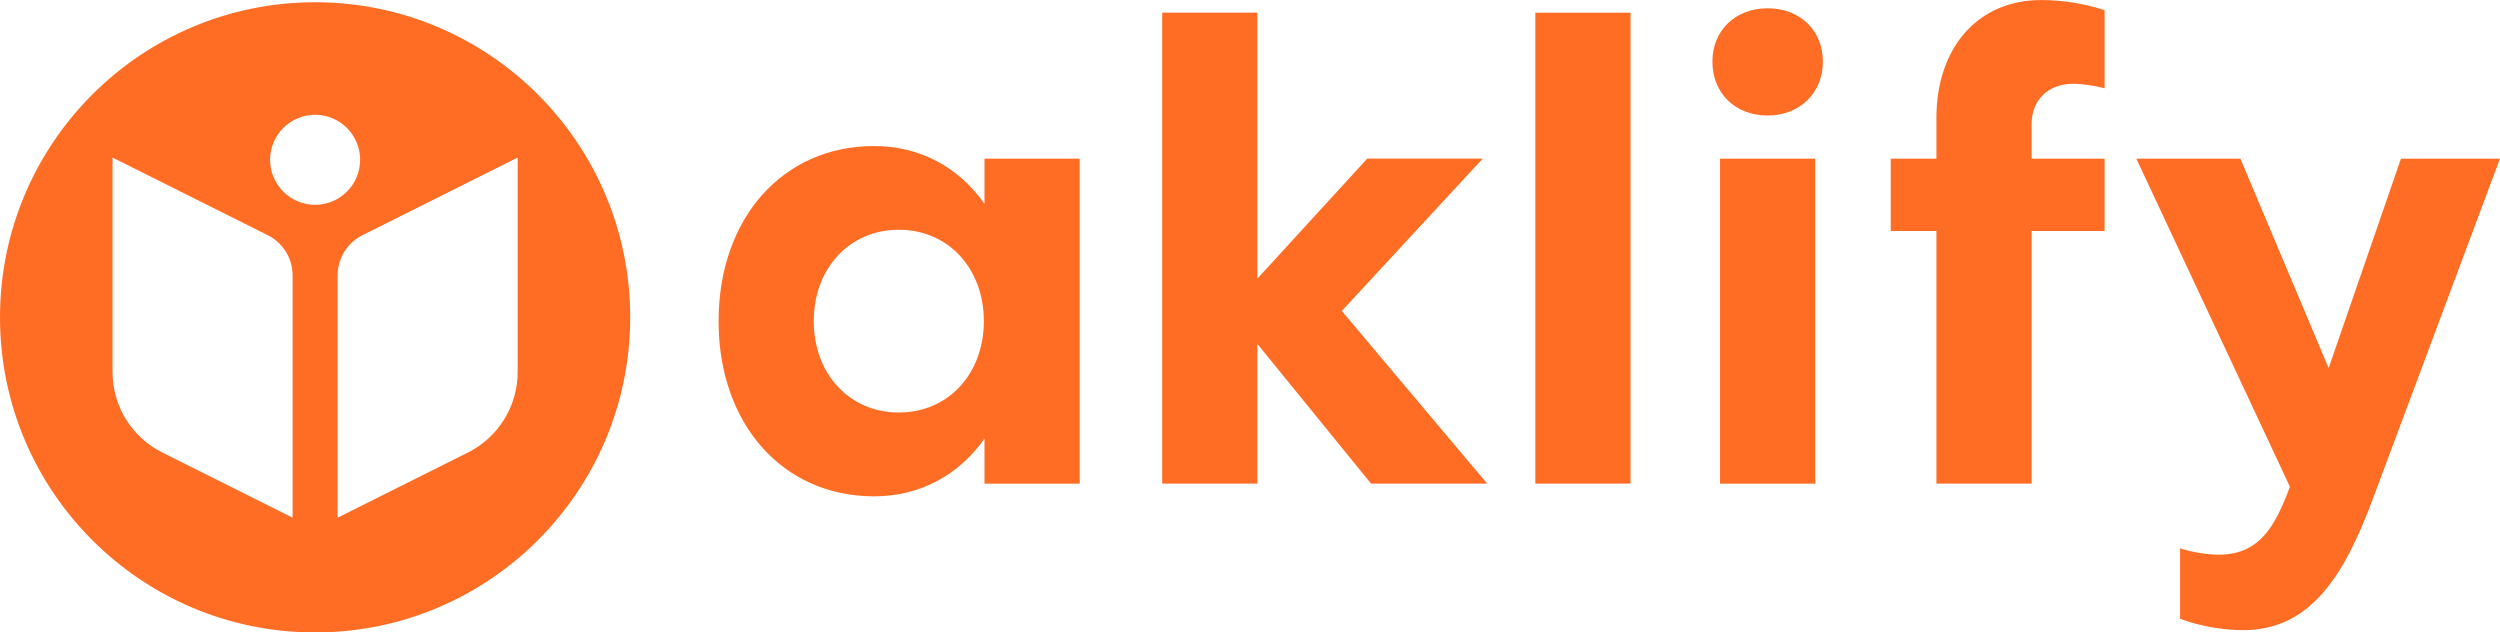 <?xml version="1.0" encoding="UTF-8"?>
<svg id="Layer_2" xmlns="http://www.w3.org/2000/svg" viewBox="0 0 555.37 140.5">
  <defs>
    <style>
      .cls-1 {
        fill: #ff6d24;
      }
    </style>
  </defs>
  <g id="Layer_1-2" data-name="Layer_1">
    <g>
      <g>
        <path class="cls-1" d="M218.7,35.25h21.15v72.19h-21.15v-10.01c-5.64,8.04-14.24,12.83-24.53,12.83-20.3,0-34.54-16.07-34.54-38.91s14.24-38.91,34.54-38.91c10.29,0,18.89,4.79,24.53,12.83v-10.01ZM218.56,71.34c0-11.7-7.9-20.3-18.89-20.3s-18.89,8.6-18.89,20.3,7.9,20.3,18.89,20.3,18.89-8.6,18.89-20.3Z"/>
        <path class="cls-1" d="M258.18,2.82h21.15v59.07l24.39-26.65h25.66l-31.3,33.84,32.29,38.35h-25.8l-25.24-31.02v31.02h-21.15V2.82Z"/>
        <path class="cls-1" d="M362.22,2.82v104.61h-21.15V2.82h21.15Z"/>
        <path class="cls-1" d="M380.41,13.68c0-6.91,5.08-11.84,12.27-11.84s12.27,4.93,12.27,11.84-5.08,11.98-12.27,11.98-12.27-4.93-12.27-11.98ZM403.25,35.25v72.19h-21.15V35.25h21.15Z"/>
        <path class="cls-1" d="M451.32,35.25h16.21v16.07h-16.21v56.11h-21.15v-56.11h-10.15v-16.07h10.15v-9.02c0-15.79,9.31-26.22,23.26-26.22,4.93,0,9.87.85,14.1,2.26v17.34c-2.26-.56-4.65-.99-7.05-.99-5.5,0-9.16,3.67-9.16,8.88v7.75Z"/>
        <path class="cls-1" d="M484.31,121.81c2.54.85,6.06,1.41,8.6,1.41,9.02,0,12.55-6.34,15.79-15.09l-34.12-72.89h23.12l19.6,46.53,16.07-46.53h21.99l-27.92,74.72c-6.77,18.61-14.52,30.03-29.18,30.03-4.51,0-10.01-.99-13.96-2.54v-15.65Z"/>
      </g>
      <path class="cls-1" d="M70,.5C31.34.5,0,31.84,0,70.5s31.34,70,70,70,70-31.34,70-70S108.66.5,70,.5ZM65,115l-28.94-14.47c-6.78-3.39-11.06-10.31-11.06-17.89v-47.64l34.47,17.24c3.39,1.69,5.53,5.16,5.53,8.94v53.82ZM60,35.5c0-5.52,4.48-10,10-10s10,4.48,10,10-4.48,10-10,10-10-4.48-10-10ZM115,82.64c0,7.58-4.28,14.5-11.06,17.89l-28.94,14.47v-53.82c0-3.79,2.14-7.25,5.53-8.94l34.47-17.24v47.64Z"/>
    </g>
  </g>
</svg>